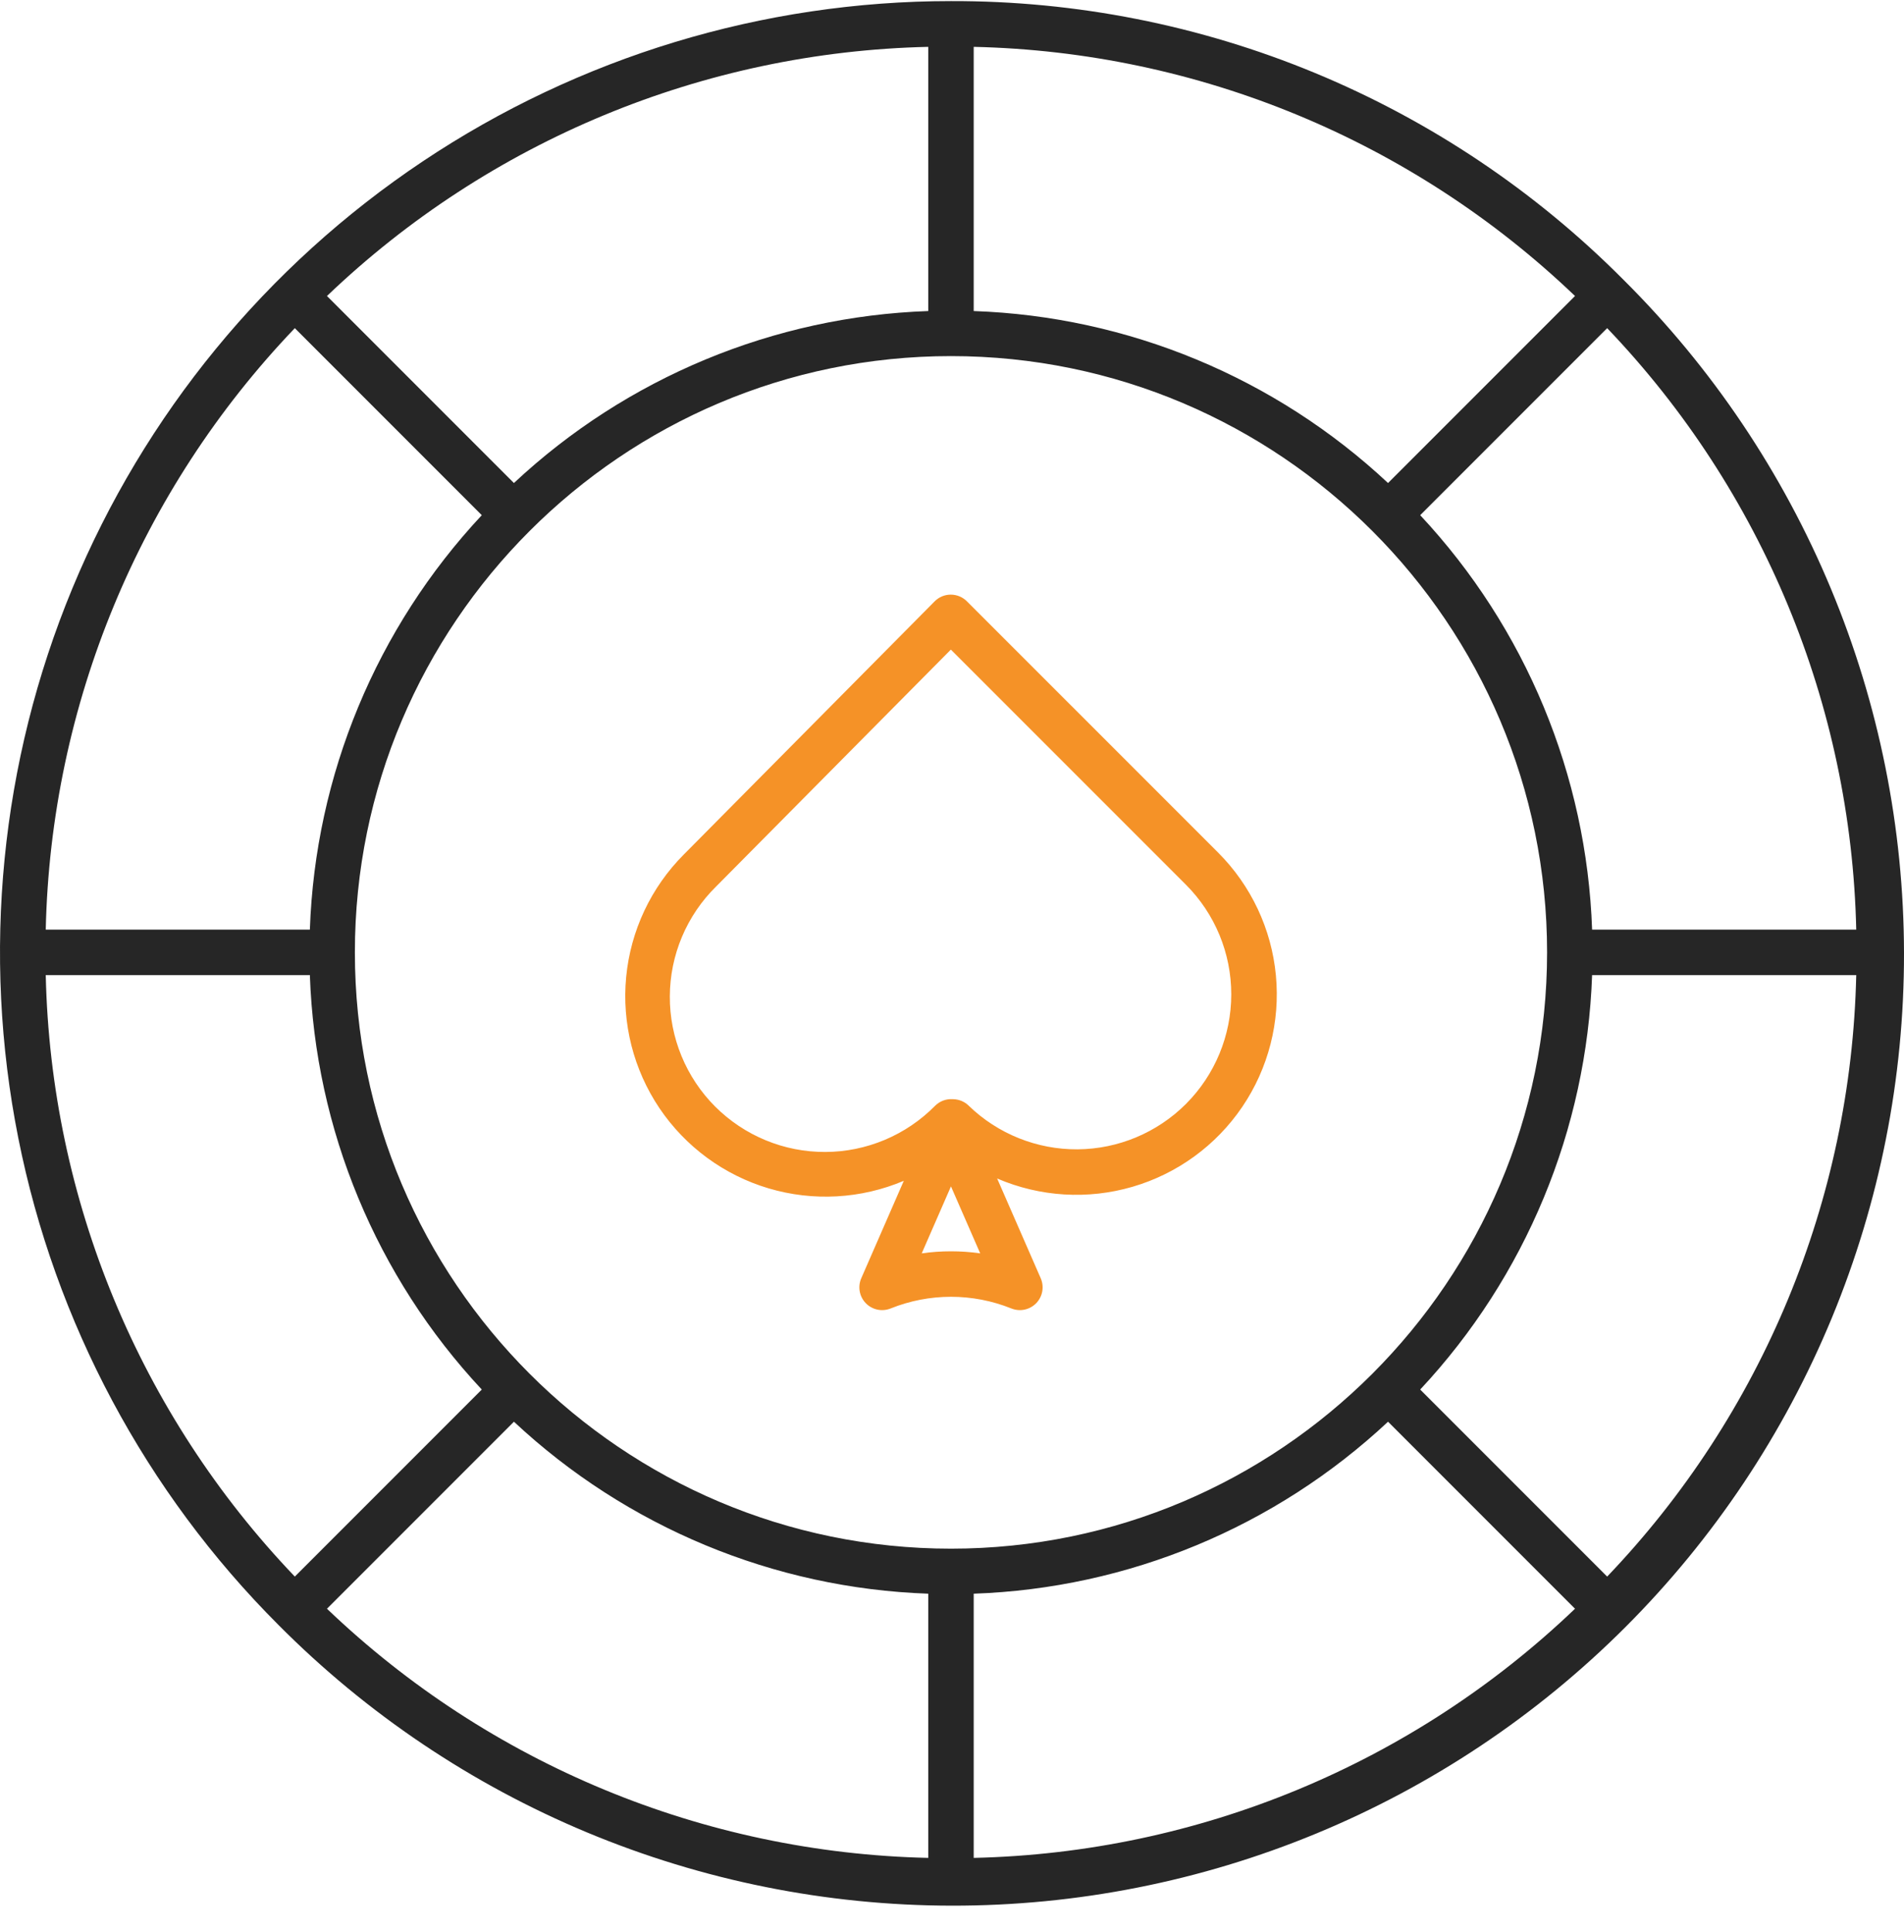 <svg xmlns="http://www.w3.org/2000/svg" width="70" height="71" viewBox="0 0 70 71" fill="none"><g id="Group 296"><path id="Vector" d="M34.963 0.04C28.048 0.04 21.288 2.091 15.539 5.933C9.789 9.774 5.308 15.235 2.661 21.623C0.015 28.012 -0.677 35.042 0.672 41.824C2.021 48.606 5.351 54.836 10.24 59.725C13.483 62.988 17.338 65.579 21.584 67.349C25.831 69.119 30.384 70.033 34.984 70.04C39.585 70.047 44.141 69.146 48.392 67.389C52.644 65.632 56.507 63.053 59.76 59.8C63.013 56.547 65.591 52.684 67.349 48.433C69.106 44.181 70.007 39.625 70 35.025C69.993 30.425 69.078 25.871 67.308 21.625C65.538 17.379 62.948 13.524 59.685 10.281C56.446 7.024 52.593 4.442 48.35 2.684C44.106 0.926 39.556 0.028 34.963 0.04ZM35.798 1.722C44.052 1.906 51.938 5.172 57.905 10.879L51.031 17.753C46.883 13.875 41.473 11.63 35.798 11.432V1.722ZM34.127 1.722V11.432C28.453 11.63 23.041 13.875 18.894 17.753L12.021 10.879C17.987 5.172 25.873 1.906 34.127 1.722ZM10.839 12.061L17.713 18.935C13.835 23.082 11.589 28.493 11.392 34.167H1.682C1.865 25.913 5.132 18.027 10.839 12.061ZM1.682 35.839H11.392C11.589 41.513 13.835 46.924 17.713 51.071L10.839 57.945C5.132 51.979 1.865 44.093 1.682 35.839ZM34.127 68.284C25.873 68.101 17.987 64.834 12.021 59.127L18.895 52.253C23.042 56.131 28.453 58.376 34.127 58.574V68.284ZM13.047 35.003C13.047 22.919 22.878 13.088 34.963 13.088C47.047 13.088 56.878 22.919 56.878 35.003C56.878 47.087 47.047 56.919 34.963 56.919C22.878 56.919 13.047 47.087 13.047 35.003ZM35.798 68.284V58.574C41.473 58.377 46.884 56.131 51.031 52.253L57.905 59.127C51.938 64.834 44.052 68.101 35.798 68.284ZM59.087 57.945L52.213 51.071C56.091 46.924 58.336 41.513 58.533 35.839H68.244C68.06 44.093 64.794 51.979 59.087 57.945ZM58.533 34.167C58.336 28.493 56.091 23.082 52.213 18.935L59.087 12.061C64.794 18.027 68.06 25.913 68.244 34.167H58.533Z" fill="#262626"></path><path id="Vector_2" d="M35.546 22.099C35.389 21.942 35.177 21.855 34.955 21.855H34.953C34.843 21.855 34.734 21.877 34.633 21.919C34.531 21.962 34.439 22.024 34.362 22.102L25.142 31.404C23.934 32.614 23.184 34.206 23.021 35.907C22.858 37.609 23.291 39.314 24.246 40.732C25.202 42.149 26.62 43.19 28.259 43.677C29.897 44.163 31.654 44.065 33.228 43.399L31.664 46.981C31.598 47.133 31.578 47.301 31.608 47.464C31.637 47.627 31.715 47.778 31.83 47.897C31.945 48.016 32.094 48.098 32.256 48.133C32.418 48.168 32.587 48.153 32.741 48.092C34.167 47.518 35.759 47.518 37.185 48.092C37.339 48.153 37.508 48.168 37.67 48.133C37.832 48.098 37.98 48.016 38.096 47.897C38.211 47.778 38.289 47.627 38.318 47.464C38.348 47.301 38.328 47.133 38.262 46.981L36.66 43.314C38.233 43.991 39.994 44.099 41.639 43.618C43.283 43.138 44.709 42.1 45.671 40.682C46.633 39.264 47.07 37.555 46.908 35.849C46.747 34.144 45.996 32.548 44.784 31.336L35.546 22.099ZM34.962 45.99C34.603 45.99 34.243 46.015 33.887 46.066L34.962 43.604L36.037 46.066C35.681 46.015 35.322 45.99 34.962 45.99ZM43.602 40.573C42.545 41.63 41.114 42.23 39.619 42.242C38.124 42.253 36.684 41.676 35.611 40.635C35.464 40.492 35.269 40.408 35.063 40.4L35.003 40.398C34.888 40.393 34.773 40.412 34.665 40.454C34.557 40.496 34.46 40.56 34.378 40.642C33.85 41.177 33.222 41.603 32.529 41.894C31.836 42.185 31.093 42.337 30.341 42.339C29.59 42.342 28.845 42.196 28.15 41.909C27.455 41.623 26.824 41.201 26.292 40.67C25.761 40.138 25.34 39.507 25.054 38.811C24.768 38.116 24.622 37.371 24.626 36.62C24.629 35.868 24.78 35.125 25.072 34.432C25.364 33.739 25.79 33.111 26.326 32.584L34.958 23.875L43.602 32.518C44.669 33.587 45.268 35.036 45.267 36.546C45.267 38.056 44.669 39.504 43.602 40.573Z" fill="#F59227"></path></g></svg>